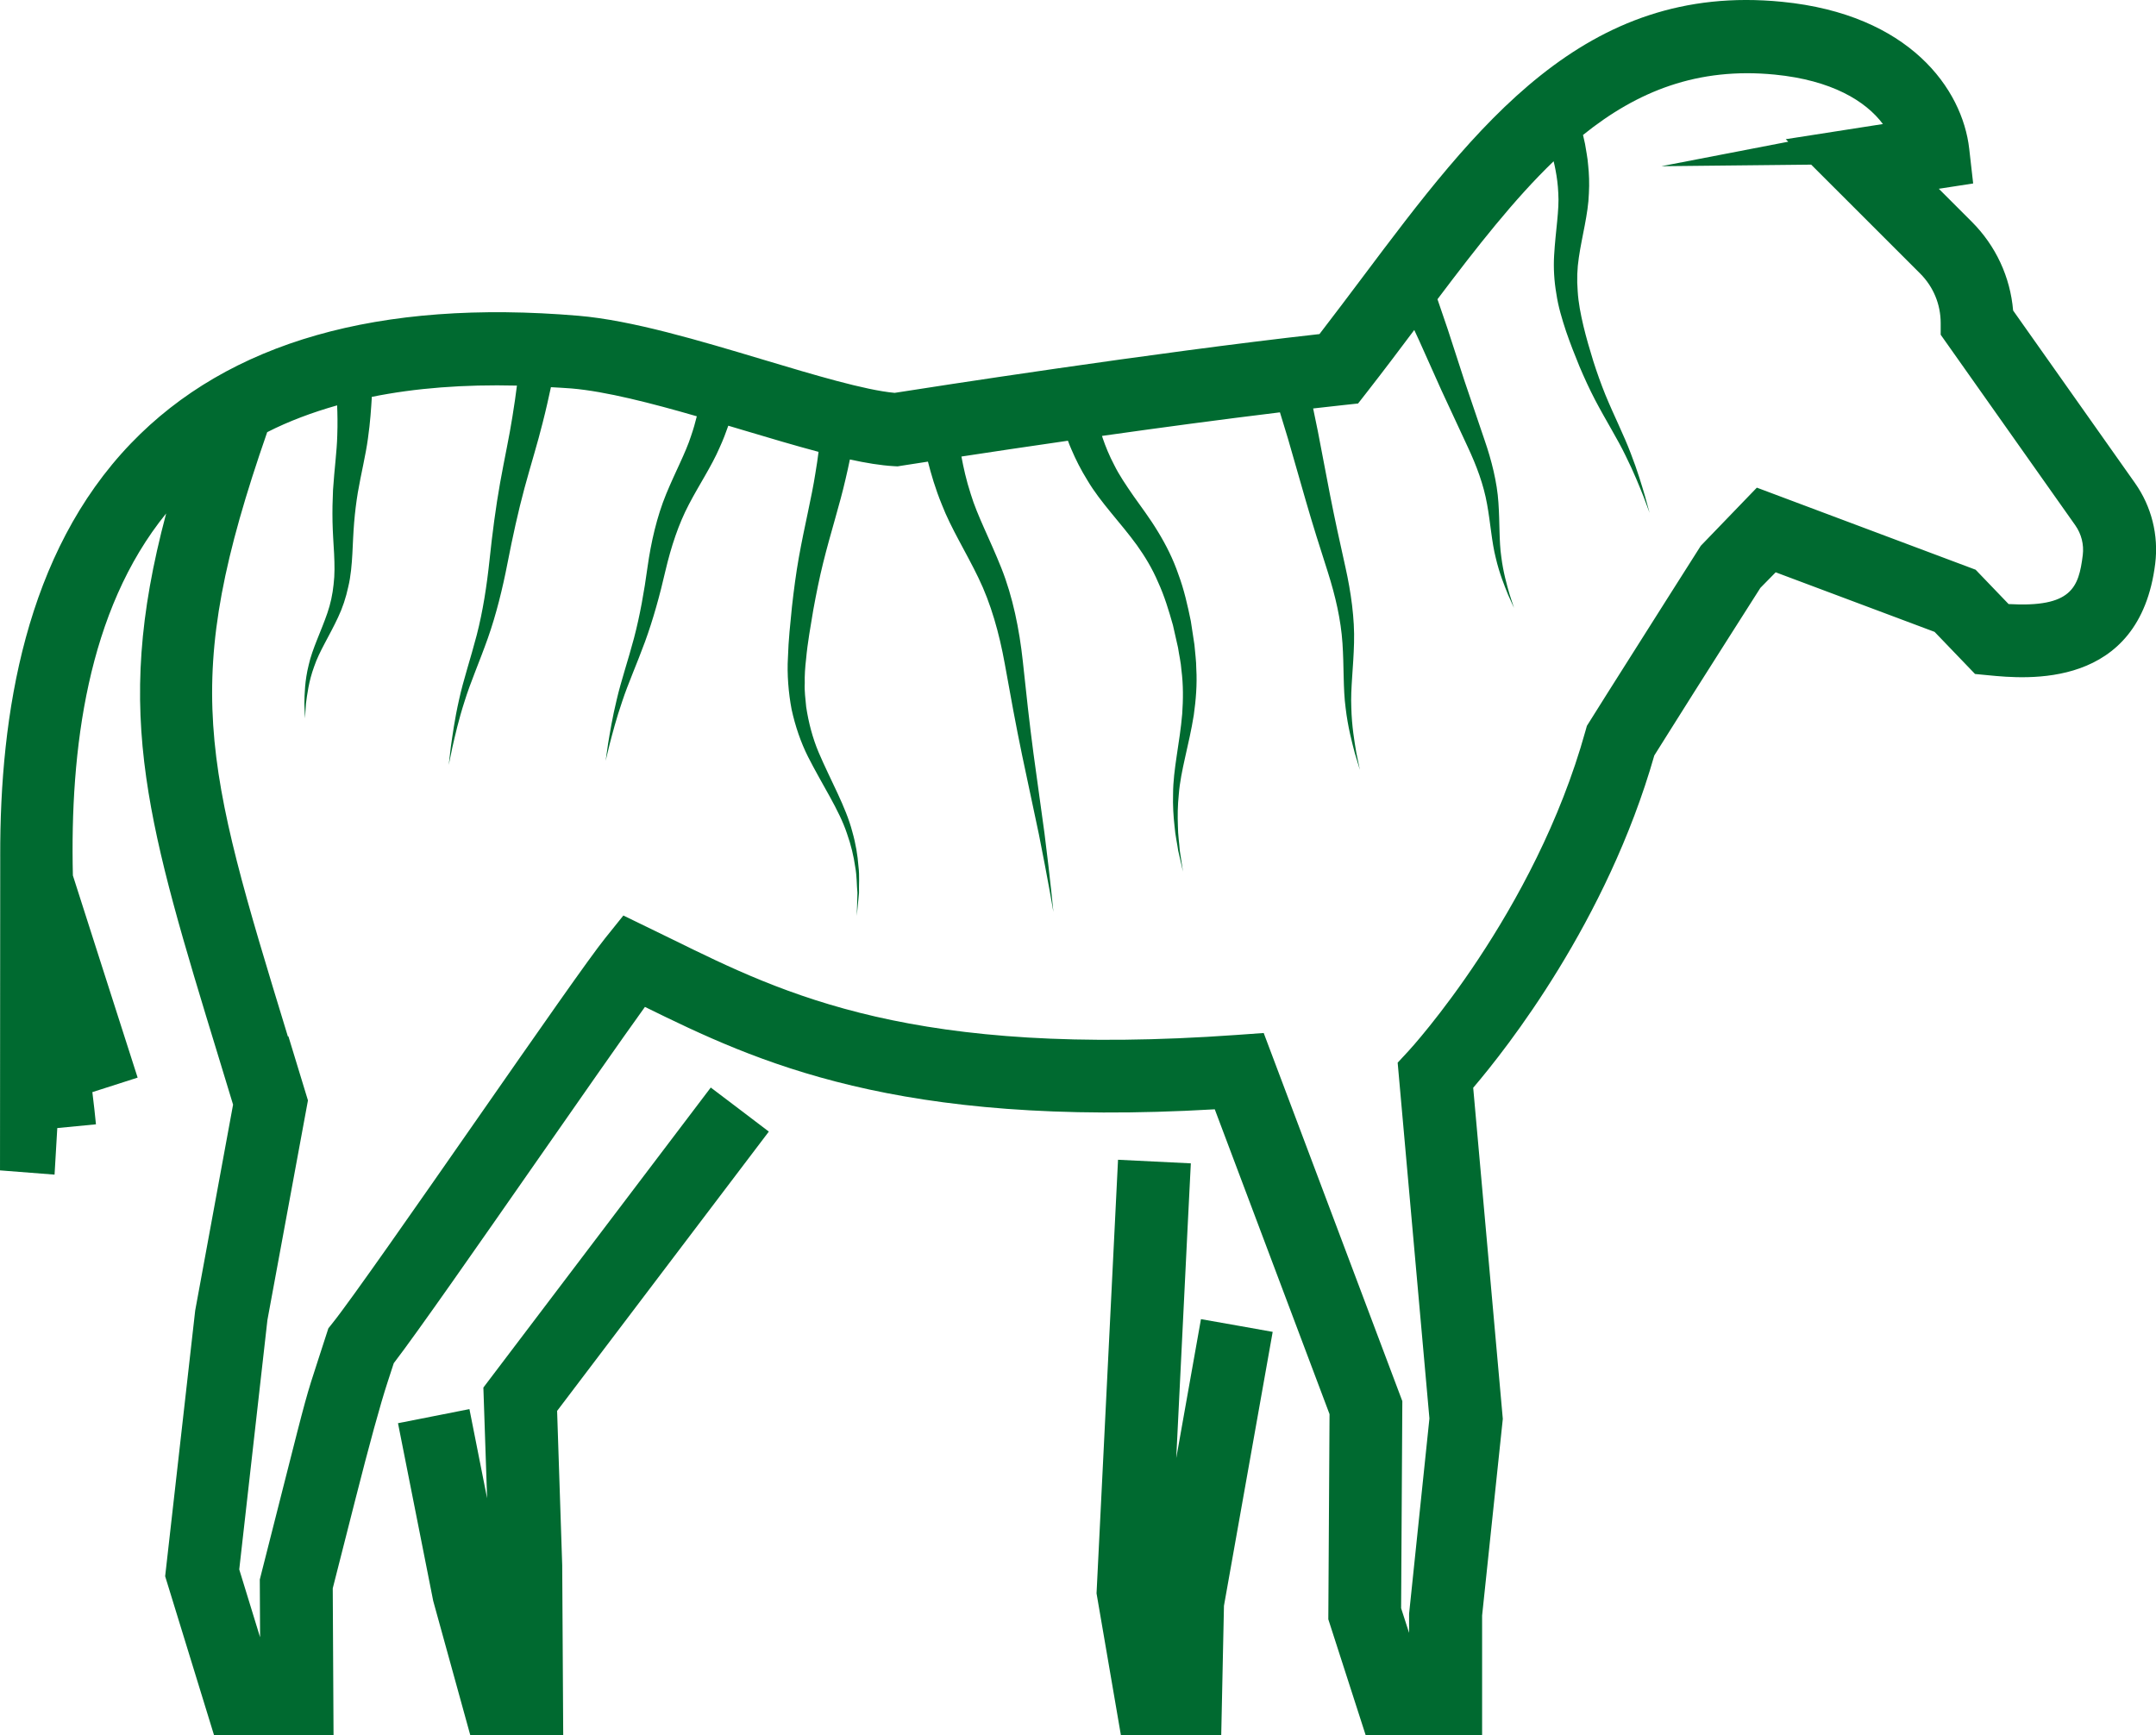 <?xml version="1.0" encoding="UTF-8"?> <svg xmlns="http://www.w3.org/2000/svg" id="Ebene_1" data-name="Ebene 1" version="1.1" viewBox="0 0 300 241.47"><defs><style> .cls-1 { fill: #006a30; stroke-width: 0px; } </style></defs><polygon class="cls-1" points="152.58 221.73 155.97 241.47 169.93 241.47 170.31 223.46 177.09 185.34 172.1 184.45 167.11 183.57 163.67 202.91 165.25 170.83 165.7 161.89 160.63 161.64 155.57 161.39 152.58 221.73"></polygon><polygon class="cls-1" points="76.52 180.87 67.26 193.09 67.78 208.5 65.32 196.09 60.35 197.07 55.38 198.05 60.28 222.78 65.44 241.47 78.37 241.47 78.23 217.82 77.52 196.34 106.98 157.47 102.94 154.4 98.9 151.34 76.52 180.87"></polygon><path class="cls-1" d="M40.13,144.21l2.72,8.92-5.64,30.56-3.92,34.71,2.9,9.44-.04-8.04,3.43-13.52c3-11.84,3.06-12.07,4.69-17.05l1.42-4.38.58-.73c2.53-3.15,11.86-16.54,20.09-28.36,8.42-12.09,15.69-22.53,17.85-25.21l2.53-3.15,6.78,3.3c15.74,7.74,33.57,16.53,78.55,13.32l3.77-.27,19.29,51.23-.17,28.81,1.11,3.44v-2.66l2.83-27.18-4.42-49.51,1.53-1.65c.18-.19,17.56-19.14,24.6-44.51l.2-.71,2.89-4.6q2.82-4.49,8.29-13.1l4.67-7.36,7.8-8.09,30.44,11.42,4.59,4.78c8.77.5,9.76-2.29,10.32-6.82.18-1.46-.19-2.93-1.04-4.14l-18.73-26.52v-1.61c0-2.61-1.01-5.06-2.86-6.91l-15.16-15.15-20.85.22,17.66-3.41-.35-.35,13.52-2.11c-2.4-3.21-7.13-6.1-15.05-6.88-10.74-1.05-19.12,2.31-26.68,8.4.08.35.17.74.28,1.24.12.83.36,1.86.44,3.01.12,1.14.18,2.45.1,3.87-.09,2.87-.97,5.97-1.4,8.94-.23,1.51-.29,3.06-.16,4.67.09,1.6.42,3.23.8,4.86.39,1.63.89,3.33,1.38,4.91.51,1.6,1.07,3.16,1.67,4.65,1.22,2.96,2.61,5.7,3.53,8.15.95,2.44,1.56,4.53,1.99,5.98.4,1.46.63,2.3.63,2.3,0,0-.3-.81-.83-2.23-.56-1.41-1.36-3.42-2.51-5.73-1.12-2.33-2.73-4.87-4.26-7.79-.76-1.46-1.47-3.01-2.15-4.61-.67-1.63-1.29-3.21-1.87-4.9-.56-1.7-1.09-3.44-1.35-5.23-.31-1.78-.41-3.61-.31-5.32.2-3.48.74-6.33.58-8.68-.05-1.18-.2-2.25-.38-3.19-.08-.46-.18-.87-.27-1.24-5.47,5.27-10.65,11.89-16.16,19.2.39,1.13.87,2.55,1.43,4.19.69,2.11,1.48,4.57,2.34,7.21.89,2.62,1.84,5.42,2.79,8.22.96,2.77,1.74,5.87,1.92,8.68.2,2.85.08,5.38.4,7.55.27,2.17.79,3.94,1.14,5.18.4,1.23.63,1.93.63,1.93,0,0-.3-.67-.83-1.85-.48-1.2-1.2-2.92-1.71-5.12-.56-2.18-.73-4.84-1.21-7.48-.48-2.69-1.44-5.29-2.7-7.98-1.25-2.68-2.49-5.36-3.66-7.88-1.13-2.53-2.19-4.88-3.09-6.9-.24-.51-.47-1-.68-1.47-2.12,2.83-4.27,5.68-6.5,8.54l-1.32,1.69-2.14.23c-1.34.14-2.71.3-4.11.46.2.96.42,2,.65,3.15.5,2.6,1.08,5.63,1.7,8.88.63,3.23,1.37,6.62,2.15,10.1.76,3.41,1.29,7.13,1.19,10.48-.08,3.38-.5,6.39-.38,9.01.06,2.62.45,4.79.7,6.3.31,1.51.49,2.37.49,2.37,0,0-.25-.85-.7-2.32-.39-1.49-.97-3.63-1.28-6.29-.36-2.65-.22-5.81-.44-9.02-.22-3.26-.97-6.52-2.04-9.9-1.07-3.31-2.14-6.72-3.06-9.91-.91-3.17-1.76-6.13-2.49-8.67-.4-1.35-.77-2.56-1.11-3.64-8.17.99-16.85,2.16-24.76,3.28.03.1.05.18.09.29.4,1.17.92,2.46,1.63,3.8.67,1.36,1.61,2.74,2.65,4.25,1.05,1.49,2.29,3.12,3.4,4.96,1.12,1.83,2.14,3.85,2.86,5.97.79,2.11,1.28,4.31,1.73,6.5l.5,3.28c.09,1.13.26,2.25.26,3.35.13,2.2-.06,4.39-.35,6.46-.66,4.14-1.83,7.74-2.08,10.98-.17,1.61-.18,3.1-.13,4.42.01,1.32.2,2.47.26,3.42.29,1.89.45,2.96.45,2.96,0,0-.24-1.06-.67-2.93-.13-.95-.4-2.08-.51-3.42-.15-1.33-.25-2.85-.2-4.5,0-3.33.94-7.14,1.27-11.11.14-1.99.16-4.05-.11-6.12-.07-1.04-.32-2.06-.47-3.09l-.71-3.14c-.58-2.05-1.19-4.07-2.05-5.94-.8-1.89-1.83-3.6-2.96-5.18-2.25-3.11-5.07-5.95-6.87-9-.93-1.49-1.65-2.94-2.21-4.25-.21-.45-.36-.87-.52-1.29-5.73.83-10.85,1.59-14.82,2.2.28,1.5.66,3.27,1.3,5.23.9,2.98,2.66,6.28,4.26,10.3,1.59,4,2.5,8.51,2.98,12.94.46,4.39.94,8.73,1.48,12.81.56,4.09,1.09,7.9,1.54,11.17.83,6.55,1.24,10.93,1.24,10.93,0,0-.73-4.34-2.02-10.8-.69-3.23-1.48-6.99-2.34-11.03-.84-4.04-1.64-8.4-2.41-12.72-.77-4.26-1.93-8.38-3.66-11.94-1.7-3.54-3.83-6.92-5.09-10.19-.92-2.24-1.5-4.27-1.94-5.99-2.28.35-3.61.56-3.68.57l-.54.09-.54-.03c-1.79-.1-3.85-.44-6.1-.93-.18.88-.38,1.79-.61,2.76-.8,3.52-2.08,7.46-3.11,11.63-.52,2.09-.96,4.29-1.37,6.53-.37,2.23-.8,4.59-1,6.81-.14,1.18-.22,2.33-.19,3.4-.06,1.1.1,2.21.2,3.31.33,2.18.89,4.31,1.72,6.29,1.68,3.95,3.8,7.6,4.7,11.08.49,1.71.74,3.33.85,4.77.18,1.43.04,2.69.08,3.72-.2,2.04-.31,3.21-.31,3.21,0,0,.03-1.17.09-3.22-.11-1.02-.06-2.27-.32-3.66-.2-1.4-.56-2.96-1.14-4.59-1.1-3.3-3.38-6.66-5.41-10.66-1.01-2.01-1.78-4.26-2.29-6.6-.44-2.3-.65-4.95-.51-7.22.07-2.46.33-4.74.56-7.08.26-2.32.56-4.61.95-6.81.79-4.43,1.79-8.38,2.31-11.76.18-1.05.32-2.03.44-2.97-3.24-.86-6.77-1.91-10.55-3.04-.66-.2-1.33-.4-2.01-.6-.33.95-.71,1.96-1.21,3.05-1.1,2.56-2.86,5.19-4.27,7.9-1.44,2.73-2.48,5.9-3.26,9.21-.77,3.37-1.72,6.81-2.84,9.88-1.13,3.09-2.36,5.83-3.17,8.29-.84,2.44-1.38,4.54-1.76,6-.36,1.47-.56,2.31-.56,2.31,0,0,.12-.86.34-2.36.25-1.5.59-3.64,1.21-6.18.59-2.55,1.58-5.45,2.4-8.54.82-3.12,1.41-6.43,1.88-9.87.49-3.48,1.3-7.03,2.6-10.19,1.31-3.17,2.71-5.74,3.45-8.05.34-.98.6-1.9.81-2.76-6.3-1.82-12.64-3.46-17.41-3.87-.99-.08-1.93-.12-2.89-.18-.3,1.39-.67,3.08-1.16,4.99-.67,2.72-1.64,5.81-2.52,9.06-.88,3.27-1.65,6.78-2.35,10.38-.69,3.57-1.6,7.26-2.75,10.51-1.16,3.28-2.44,6.18-3.24,8.79-.84,2.59-1.33,4.82-1.69,6.38-.32,1.57-.51,2.46-.51,2.46,0,0,.11-.91.29-2.5.23-1.59.53-3.86,1.14-6.55.58-2.7,1.62-5.77,2.47-9.04.85-3.3,1.39-6.79,1.78-10.45.38-3.62.86-7.31,1.47-10.73.62-3.44,1.3-6.53,1.71-9.18.27-1.63.47-3.08.63-4.34-7.39-.18-14.13.34-20.2,1.57,0,.06,0,.11,0,.18-.09,1.37-.2,3.3-.53,5.6-.31,2.32-.96,4.91-1.41,7.54-.22,1.33-.39,2.71-.51,4.14-.12,1.45-.17,2.84-.25,4.4-.08,1.43-.21,3.09-.57,4.57-.32,1.5-.8,2.95-1.42,4.25-1.22,2.62-2.62,4.75-3.32,6.83-.76,2.06-.98,3.91-1.15,5.19-.08,1.3-.13,2.04-.13,2.04,0,0-.03-.74-.09-2.05.03-1.3.05-3.19.61-5.41.5-2.23,1.72-4.65,2.59-7.19.44-1.27.73-2.62.87-4,.17-1.39.14-2.73.07-4.26-.08-1.41-.19-2.98-.22-4.46-.03-1.5,0-2.99.07-4.43.19-2.9.54-5.43.59-7.55.06-1.64.03-3.08-.02-4.21-3.49.99-6.75,2.21-9.73,3.73-12.15,34.92-8.85,45.72,2.88,84.1M.03,119.14c-.05-19.78,3.49-42.15,18.19-57.44,13.58-14.13,34.54-20.1,62.26-17.76,7.44.63,16.8,3.44,25.85,6.15,6.91,2.07,14.05,4.21,18.16,4.58,4.62-.73,35.73-5.57,59.11-8.18,2.04-2.64,4.02-5.29,5.98-7.89C205.43,17.48,220.42-2.48,247.96.25c17.71,1.74,25.1,12.1,26.05,20.45l.55,4.83-4.78.74,4.58,4.58c3.35,3.35,5.36,7.69,5.76,12.36l16.95,24c2.31,3.27,3.31,7.26,2.82,11.23-2.18,17.58-17.99,16.04-23.2,15.53l-1.87-.18-5.63-5.86-22.11-8.29-2.13,2.17-4.39,6.9q-5.46,8.59-8.26,13.06l-2.11,3.36c-6.59,23.08-20.54,40.78-25.2,46.24l4.12,46.08-2.88,27.37v16.65h-16.2l-5.2-16.13.17-28.55-15.97-42.42c-44.34,2.59-63.78-6.62-79.29-14.25-3.38,4.69-9.28,13.17-15.04,21.43-8.18,11.74-16.62,23.86-19.91,28.15l-.87,2.67q-1.52,4.66-4.5,16.39l-3.12,12.27.11,20.43h-16.63l-6.8-22.11,4.18-36.98,5.27-28.65-1.99-6.54c-4.95-16.18-8.53-27.95-10.09-38.95-1.66-11.69-1.03-22.51,2.77-36.78-11,13.54-13.39,32.88-12.98,50.38l3.86,12.06,5.15,16.07-6.3,2.02c.2,1.66.38,3.17.5,4.48l-5.38.52-.38,6.48-7.59-.59.03-43.72Z"></path></svg> 